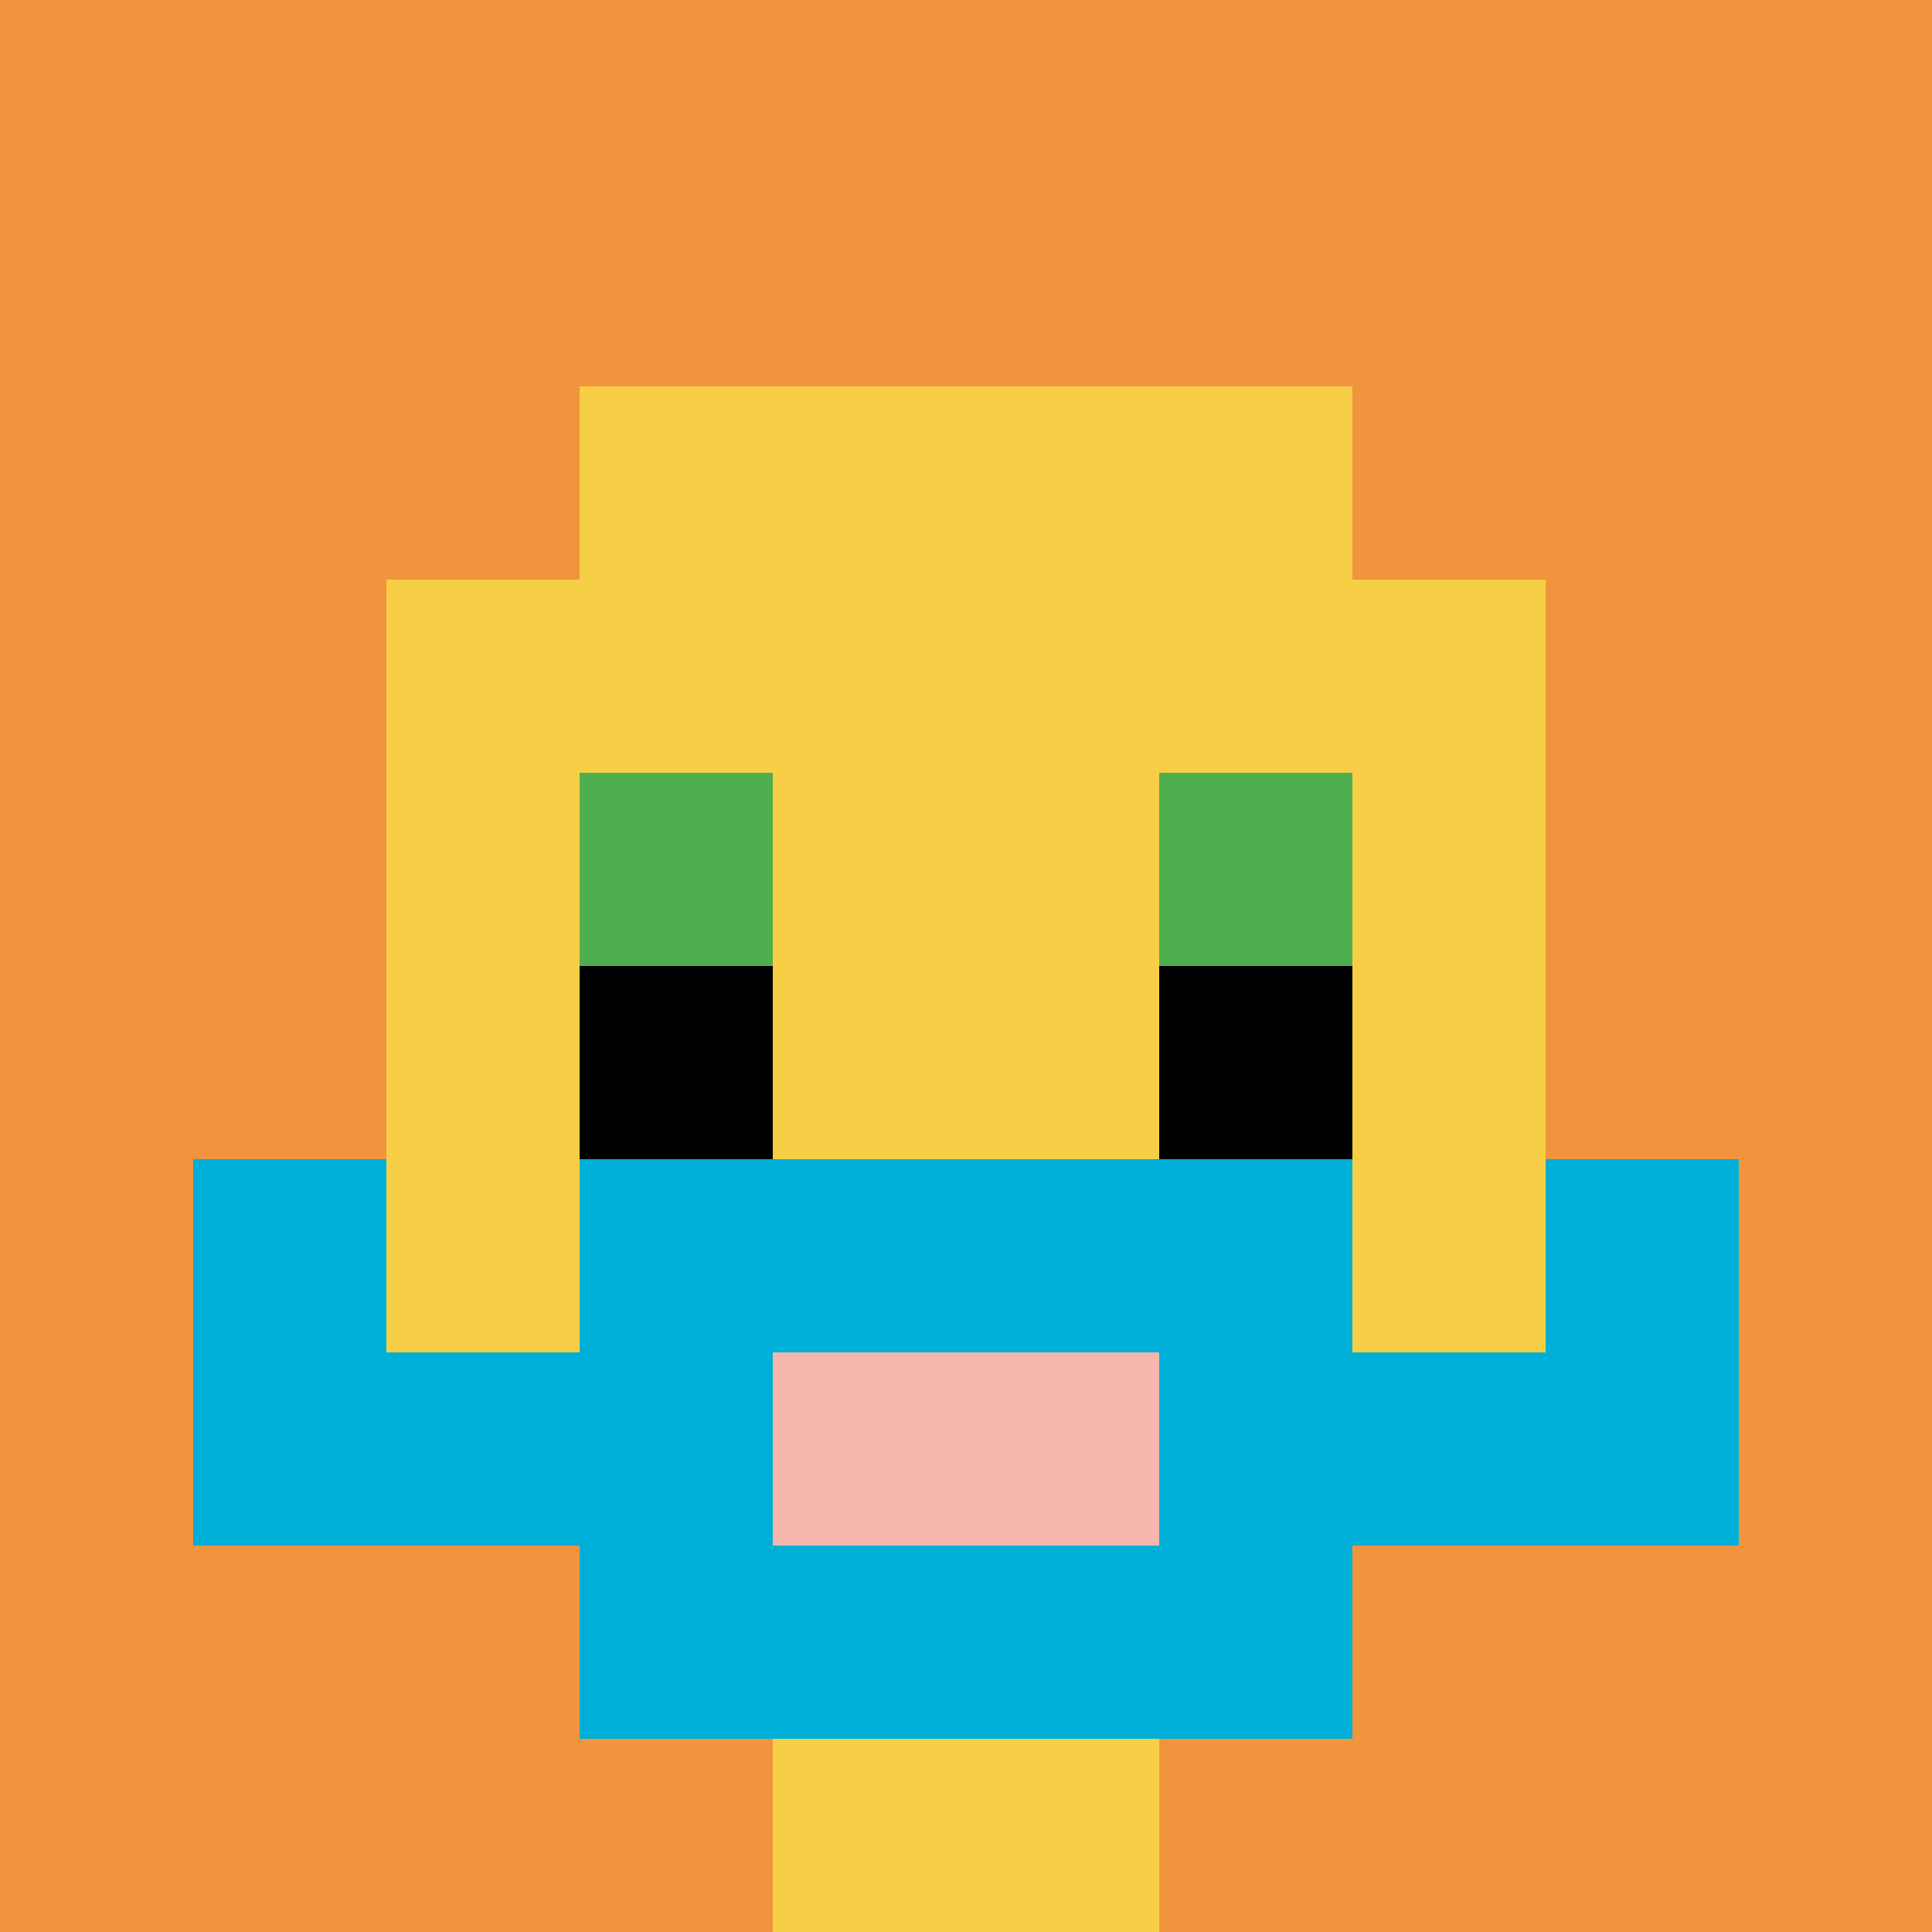 <svg xmlns="http://www.w3.org/2000/svg" version="1.1" width="905" height="905"><title>'goose-pfp-988255' by Dmitri Cherniak</title><desc>seed=988255
backgroundColor=#ffffff
padding=20
innerPadding=0
timeout=500
dimension=1
border=false
Save=function(){return n.handleSave()}
frame=81

Rendered at Sun Sep 15 2024 17:07:31 GMT-0300 (Horário Padrão de Brasília)
Generated in &lt;1ms
</desc><defs></defs><rect width="100%" height="100%" fill="#ffffff"></rect><g><g id="0-0"><rect x="0" y="0" height="905" width="905" fill="#F0943E"></rect><g><rect id="0-0-3-2-4-7" x="271.5" y="181" width="362" height="633.5" fill="#F7CF46"></rect><rect id="0-0-2-3-6-5" x="181" y="271.5" width="543" height="452.5" fill="#F7CF46"></rect><rect id="0-0-4-8-2-2" x="362" y="724" width="181" height="181" fill="#F7CF46"></rect><rect id="0-0-1-7-8-1" x="90.5" y="633.5" width="724" height="90.5" fill="#00AFD7"></rect><rect id="0-0-3-6-4-3" x="271.5" y="543" width="362" height="271.5" fill="#00AFD7"></rect><rect id="0-0-4-7-2-1" x="362" y="633.5" width="181" height="90.5" fill="#F4B6AD"></rect><rect id="0-0-1-6-1-2" x="90.5" y="543" width="90.5" height="181" fill="#00AFD7"></rect><rect id="0-0-8-6-1-2" x="724" y="543" width="90.5" height="181" fill="#00AFD7"></rect><rect id="0-0-3-4-1-1" x="271.5" y="362" width="90.5" height="90.5" fill="#4FAE4F"></rect><rect id="0-0-6-4-1-1" x="543" y="362" width="90.5" height="90.5" fill="#4FAE4F"></rect><rect id="0-0-3-5-1-1" x="271.5" y="452.5" width="90.5" height="90.5" fill="#000000"></rect><rect id="0-0-6-5-1-1" x="543" y="452.5" width="90.5" height="90.5" fill="#000000"></rect></g><rect x="0" y="0" stroke="white" stroke-width="0" height="905" width="905" fill="none"></rect></g></g></svg>